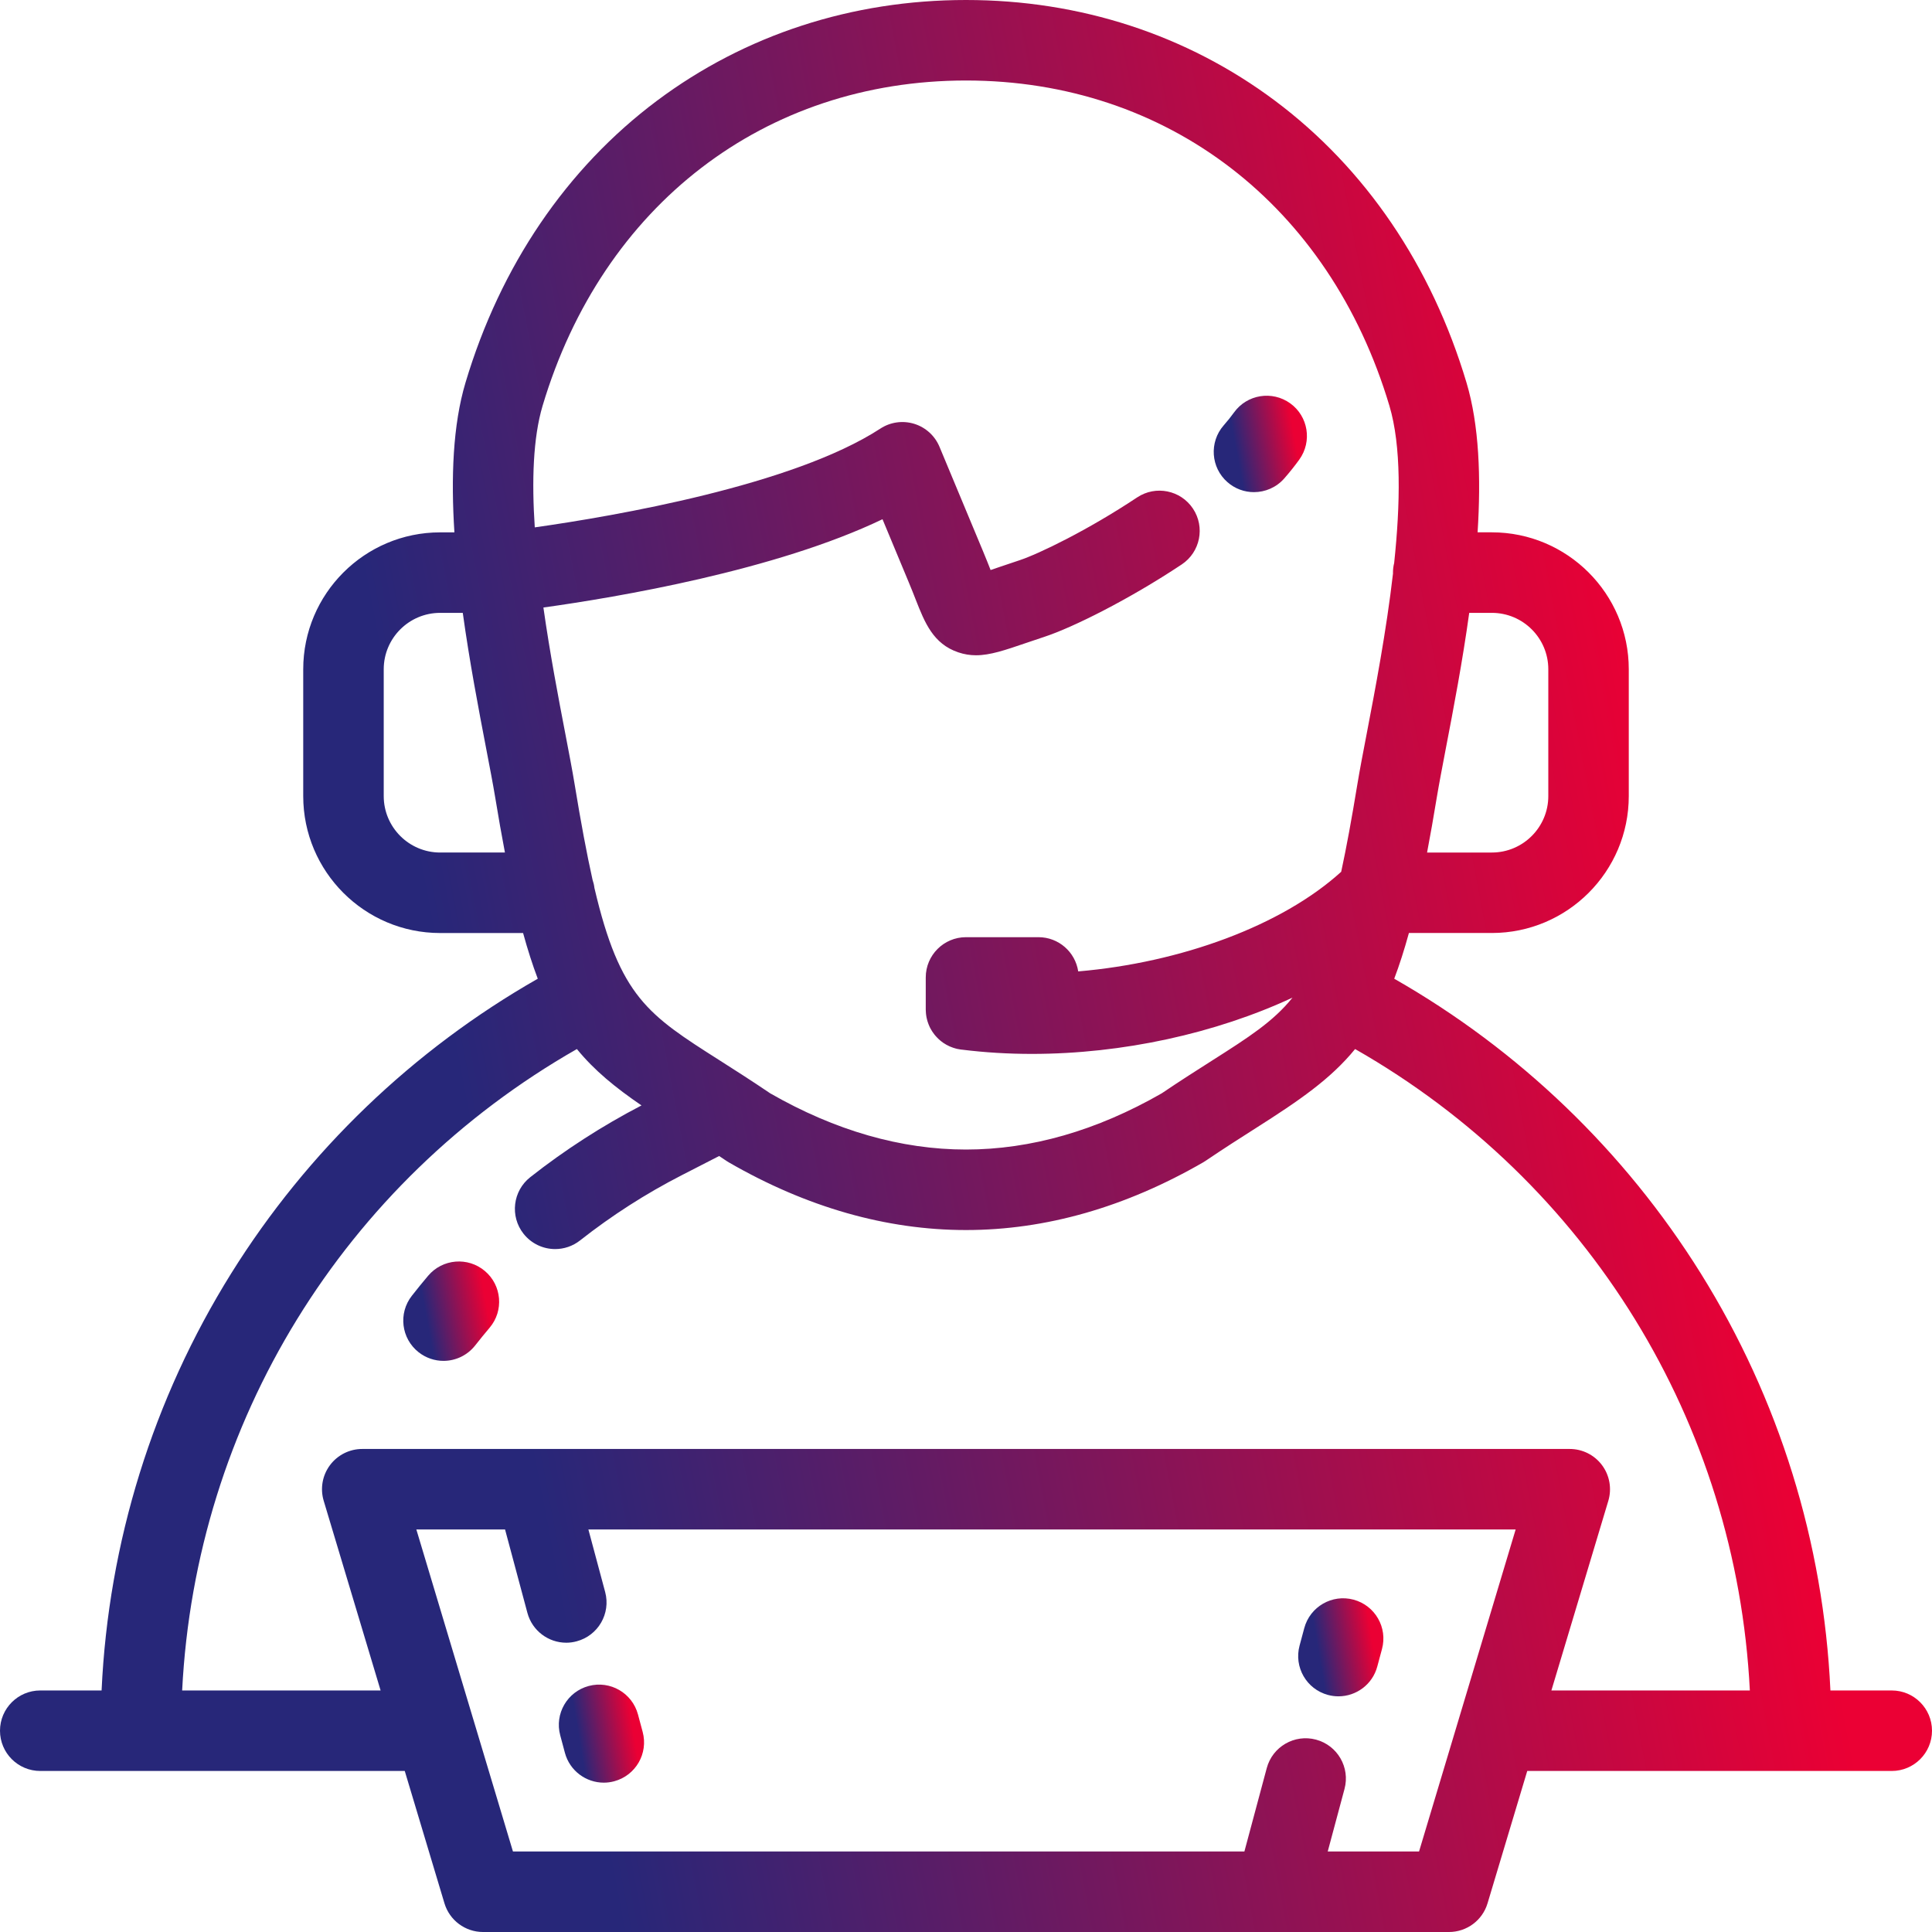 <svg xmlns="http://www.w3.org/2000/svg" width="60" height="60" viewBox="0 0 60 60" fill="none">
  <path d="M15.058 39.472C14.531 39.026 13.742 39.092 13.296 39.62C13.124 39.823 12.954 40.032 12.791 40.241C12.364 40.784 12.459 41.569 13.002 41.996C13.231 42.175 13.503 42.263 13.773 42.263C14.143 42.263 14.51 42.098 14.757 41.784C14.902 41.599 15.053 41.414 15.206 41.233C15.652 40.706 15.585 39.917 15.058 39.472Z" fill="url(#paint0_linear_505_1051)"></path>
  <path d="M38.121 14.975C38.358 15.182 38.651 15.284 38.943 15.284C39.291 15.284 39.638 15.139 39.885 14.857C40.057 14.66 40.214 14.463 40.352 14.271C40.755 13.71 40.629 12.929 40.069 12.526C39.508 12.122 38.727 12.249 38.324 12.809C38.231 12.938 38.123 13.073 38.002 13.211C37.548 13.731 37.601 14.521 38.121 14.975Z" fill="url(#paint1_linear_505_1051)"></path>
  <path d="M58.75 52.499H56.845C56.633 47.9 55.251 43.444 52.816 39.542C50.447 35.745 47.171 32.604 43.299 30.395C43.459 29.973 43.61 29.503 43.755 28.975H46.331C48.676 28.975 50.583 27.068 50.583 24.723V20.784C50.583 18.44 48.676 16.532 46.331 16.532H45.888C45.996 14.835 45.937 13.199 45.544 11.885C44.46 8.256 42.403 5.227 39.595 3.127C36.86 1.082 33.542 0 30 0C26.458 0 23.14 1.081 20.404 3.127C17.597 5.228 15.54 8.256 14.456 11.885C14.063 13.199 14.003 14.835 14.112 16.533H13.669C11.324 16.533 9.417 18.44 9.417 20.785V24.724C9.417 27.068 11.324 28.976 13.669 28.976H16.245C16.39 29.503 16.541 29.973 16.701 30.395C12.829 32.604 9.553 35.745 7.183 39.542C4.749 43.445 3.367 47.9 3.155 52.499H1.25C0.56 52.499 0 53.059 0 53.749C0 54.44 0.56 54.999 1.25 54.999H4.375H12.57L13.803 59.109C13.962 59.638 14.448 60 15 60H39.601C39.603 60 39.605 60 39.606 60C39.609 60 39.612 60 39.615 60H45C45.552 60 46.039 59.638 46.197 59.109L47.43 54.999H55.625H58.75C59.44 54.999 60 54.44 60 53.749C60 53.059 59.44 52.499 58.75 52.499ZM44.621 24.764C44.687 24.366 44.786 23.85 44.9 23.252C45.137 22.02 45.418 20.552 45.628 19.033H46.332V19.033C47.298 19.033 48.084 19.818 48.084 20.784V24.723C48.084 25.689 47.298 26.476 46.332 26.476H44.319C44.42 25.947 44.52 25.379 44.621 24.764ZM13.669 26.475V26.476C12.703 26.476 11.917 25.69 11.917 24.723V20.784C11.917 19.818 12.703 19.033 13.669 19.033H14.372C14.582 20.551 14.863 22.019 15.099 23.25C15.214 23.848 15.313 24.365 15.379 24.764C15.48 25.379 15.58 25.947 15.681 26.475H13.669ZM16.608 16.378C16.513 14.943 16.553 13.6 16.851 12.601C18.712 6.37 23.75 2.5 30 2.5C36.25 2.5 41.288 6.371 43.149 12.601C43.523 13.853 43.491 15.646 43.297 17.485C43.273 17.58 43.26 17.68 43.26 17.783C43.26 17.792 43.261 17.801 43.261 17.809C43.054 19.604 42.707 21.413 42.445 22.781C42.327 23.396 42.225 23.927 42.154 24.358C41.98 25.417 41.817 26.31 41.652 27.074C39.808 28.749 36.67 29.896 33.485 30.168C33.394 29.566 32.877 29.105 32.25 29.105H30C29.31 29.105 28.75 29.665 28.75 30.355V31.355C28.75 31.368 28.752 31.381 28.752 31.395C28.753 31.419 28.753 31.445 28.756 31.469C28.757 31.487 28.76 31.503 28.762 31.521C28.765 31.544 28.769 31.568 28.773 31.591C28.777 31.61 28.781 31.628 28.786 31.647C28.791 31.668 28.796 31.689 28.802 31.709C28.808 31.729 28.815 31.749 28.822 31.768C28.828 31.787 28.834 31.805 28.842 31.823C28.85 31.843 28.859 31.863 28.868 31.883C28.876 31.899 28.884 31.916 28.892 31.932C28.902 31.951 28.914 31.971 28.925 31.989C28.934 32.005 28.943 32.021 28.953 32.036C28.965 32.054 28.977 32.071 28.99 32.088C29.001 32.104 29.012 32.119 29.024 32.134C29.037 32.15 29.05 32.165 29.063 32.18C29.077 32.195 29.09 32.21 29.105 32.225C29.117 32.239 29.131 32.251 29.144 32.264C29.16 32.279 29.176 32.294 29.193 32.308C29.206 32.319 29.221 32.33 29.234 32.341C29.252 32.355 29.27 32.369 29.288 32.382C29.303 32.392 29.318 32.401 29.333 32.41C29.352 32.422 29.371 32.434 29.39 32.445C29.407 32.454 29.424 32.463 29.441 32.471C29.46 32.481 29.479 32.49 29.498 32.499C29.517 32.507 29.537 32.515 29.557 32.522C29.575 32.529 29.593 32.536 29.611 32.542C29.634 32.55 29.656 32.555 29.679 32.562C29.696 32.566 29.713 32.571 29.73 32.575C29.754 32.58 29.779 32.584 29.803 32.588C29.817 32.59 29.83 32.593 29.843 32.595C29.851 32.596 29.859 32.596 29.867 32.597C29.87 32.598 29.873 32.598 29.876 32.598C30.588 32.687 31.314 32.73 32.046 32.73C34.866 32.73 37.756 32.092 40.139 30.983C39.544 31.726 38.77 32.219 37.656 32.928C37.191 33.224 36.664 33.558 36.079 33.954C34.06 35.113 32.015 35.7 29.999 35.7C27.985 35.7 25.94 35.113 23.921 33.955C23.336 33.559 22.81 33.224 22.345 32.928C20.125 31.516 19.253 30.962 18.46 27.575C18.45 27.488 18.43 27.403 18.402 27.322C18.22 26.506 18.039 25.534 17.846 24.358C17.775 23.926 17.673 23.395 17.555 22.779C17.344 21.681 17.079 20.298 16.876 18.867C19.171 18.547 24.091 17.716 27.407 16.125L28.227 18.095C28.311 18.296 28.381 18.474 28.441 18.628C28.718 19.331 28.979 19.995 29.76 20.259C29.947 20.322 30.127 20.35 30.311 20.35C30.748 20.35 31.21 20.192 31.849 19.974C32.024 19.914 32.222 19.846 32.446 19.773C33.313 19.487 35.053 18.624 36.7 17.529C37.275 17.146 37.431 16.37 37.049 15.796C36.667 15.221 35.891 15.065 35.316 15.447C33.779 16.469 32.255 17.203 31.663 17.399C31.429 17.476 31.223 17.546 31.041 17.608C30.95 17.64 30.855 17.672 30.764 17.703C30.699 17.537 30.624 17.348 30.535 17.134L29.177 13.876C29.034 13.533 28.747 13.272 28.392 13.162C28.036 13.053 27.651 13.107 27.341 13.31C24.637 15.073 19.091 16.026 16.608 16.378ZM45.307 53.376C45.307 53.377 45.306 53.379 45.306 53.38L44.07 57.499H41.234L41.755 55.557C41.934 54.89 41.538 54.205 40.871 54.026C40.204 53.847 39.519 54.243 39.34 54.91L38.646 57.499H15.93L14.697 53.389C14.695 53.382 14.694 53.376 14.691 53.37L12.93 47.499H15.685L16.379 50.089C16.529 50.647 17.034 51.016 17.586 51.016C17.693 51.016 17.802 51.002 17.91 50.972C18.577 50.794 18.973 50.108 18.794 49.442L18.273 47.499H47.07L45.307 53.376ZM48.18 52.499L49.948 46.609C50.061 46.23 49.989 45.82 49.753 45.503C49.517 45.186 49.145 44.999 48.75 44.999H11.25C10.855 44.999 10.483 45.186 10.247 45.503C10.011 45.82 9.939 46.23 10.053 46.609L11.82 52.499H5.657C6.076 44.179 10.669 36.715 17.916 32.579C18.457 33.243 19.107 33.772 19.922 34.33C18.704 34.964 17.542 35.712 16.467 36.559C15.925 36.986 15.831 37.772 16.258 38.314C16.505 38.627 16.871 38.791 17.241 38.791C17.512 38.791 17.785 38.703 18.014 38.523C18.996 37.75 20.059 37.067 21.176 36.495L22.334 35.901C22.408 35.951 22.481 35.999 22.556 36.05L22.633 36.098C25.049 37.493 27.527 38.2 29.999 38.2C29.999 38.2 29.999 38.2 30 38.2C32.472 38.2 34.951 37.492 37.367 36.097L37.443 36.049C38.014 35.663 38.536 35.33 38.997 35.037C40.346 34.18 41.322 33.513 42.084 32.579C49.331 36.715 53.924 44.179 54.343 52.499H48.18V52.499Z" fill="url(#paint2_linear_505_1051)"></path>
  <path d="M18.282 52.36C17.615 52.539 17.219 53.224 17.398 53.891L17.544 54.436C17.694 54.994 18.199 55.362 18.751 55.362C18.858 55.362 18.967 55.348 19.075 55.319C19.742 55.14 20.138 54.455 19.959 53.788L19.813 53.244C19.634 52.577 18.949 52.181 18.282 52.36Z" fill="url(#paint3_linear_505_1051)"></path>
  <path d="M41.242 52.638C41.351 52.667 41.46 52.681 41.567 52.681C42.119 52.681 42.624 52.313 42.773 51.755L42.919 51.211C43.099 50.544 42.703 49.858 42.036 49.679C41.37 49.5 40.684 49.896 40.505 50.563L40.359 51.107C40.18 51.774 40.575 52.459 41.242 52.638Z" fill="url(#paint4_linear_505_1051)"></path>
  <defs>
    <linearGradient id="paint0_linear_505_1051" x1="13.415" y1="41.894" x2="15.302" y2="41.547" gradientUnits="userSpaceOnUse">
      <stop stop-color="#272779"></stop>
      <stop offset="1" stop-color="#EB0034"></stop>
    </linearGradient>
    <linearGradient id="paint1_linear_505_1051" x1="38.56" y1="14.927" x2="40.394" y2="14.589" gradientUnits="userSpaceOnUse">
      <stop stop-color="#272779"></stop>
      <stop offset="1" stop-color="#EB0034"></stop>
    </linearGradient>
    <linearGradient id="paint2_linear_505_1051" x1="17.963" y1="52.844" x2="55.892" y2="45.609" gradientUnits="userSpaceOnUse">
      <stop stop-color="#272779"></stop>
      <stop offset="1" stop-color="#EB0034"></stop>
    </linearGradient>
    <linearGradient id="paint3_linear_505_1051" x1="18.147" y1="54.999" x2="19.835" y2="54.719" gradientUnits="userSpaceOnUse">
      <stop stop-color="#272779"></stop>
      <stop offset="1" stop-color="#EB0034"></stop>
    </linearGradient>
    <linearGradient id="paint4_linear_505_1051" x1="41.108" y1="52.318" x2="42.796" y2="52.038" gradientUnits="userSpaceOnUse">
      <stop stop-color="#272779"></stop>
      <stop offset="1" stop-color="#EB0034"></stop>
    </linearGradient>
  </defs>
</svg>